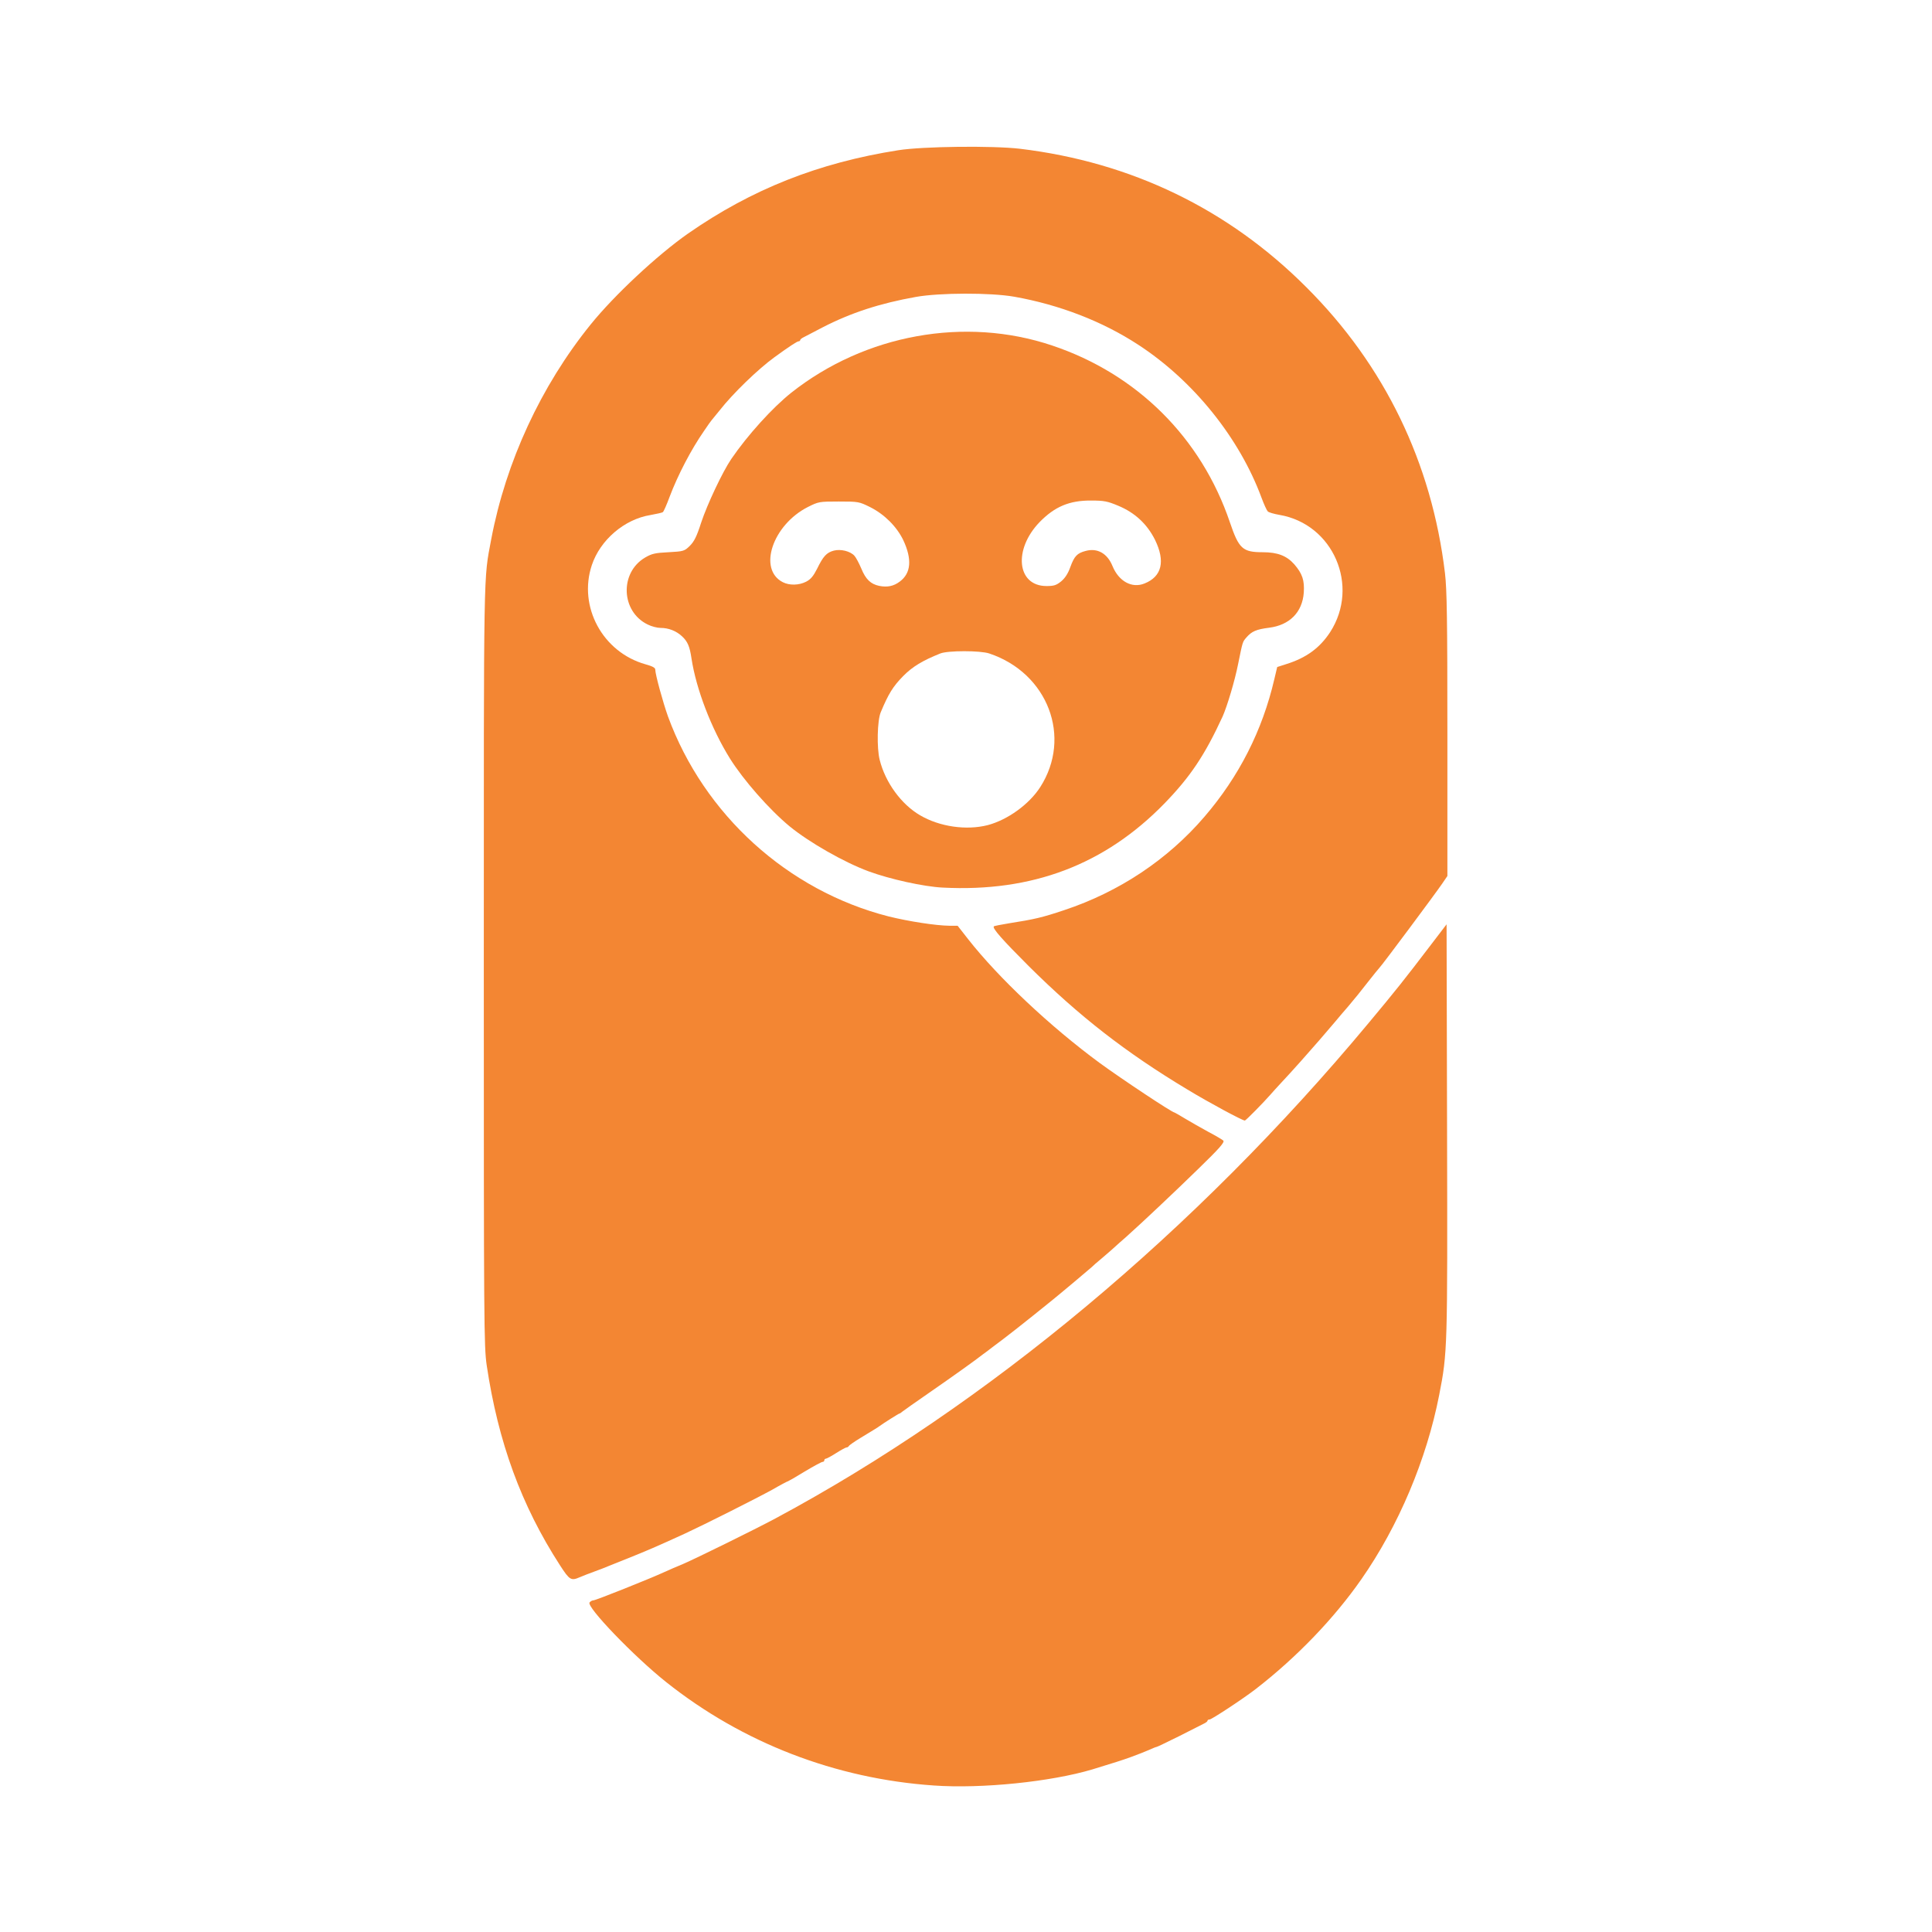 <!DOCTYPE svg PUBLIC "-//W3C//DTD SVG 20010904//EN" "http://www.w3.org/TR/2001/REC-SVG-20010904/DTD/svg10.dtd">
<svg version="1.0" xmlns="http://www.w3.org/2000/svg" width="1200px" height="1200px" viewBox="0 0 12000 12000" preserveAspectRatio="xMidYMid meet">
<g id="layer101" fill="#f38633" stroke="none">
 <path d="M5800 11090 c-611 -42 -1188 -265 -1662 -642 -200 -159 -498 -469 -476 -495 6 -7 16 -13 24 -13 14 0 345 -132 439 -175 31 -14 83 -37 118 -51 75 -32 447 -215 572 -282 1315 -705 2609 -1785 3685 -3077 171 -205 221 -268 388 -487 l97 -127 3 1272 c3 1367 3 1386 -49 1652 -78 399 -252 813 -484 1145 -168 241 -400 483 -653 679 -77 60 -276 191 -289 191 -7 0 -13 3 -13 8 0 4 -10 12 -23 18 -12 6 -81 41 -154 78 -73 36 -135 66 -138 66 -3 0 -25 8 -48 19 -23 10 -73 30 -112 44 -61 22 -100 34 -240 77 -258 77 -687 121 -985 100z"/>
 <path d="M3478 9722 c-240 -371 -384 -765 -455 -1242 -17 -119 -18 -241 -18 -2480 0 -2532 -2 -2392 46 -2650 91 -481 309 -953 618 -1335 147 -182 414 -431 604 -564 395 -275 810 -440 1307 -518 153 -24 584 -29 755 -9 691 83 1294 374 1780 861 485 484 778 1089 860 1775 12 101 15 286 15 1003 l0 878 -32 47 c-40 59 -372 505 -390 523 -7 8 -38 45 -68 84 -61 78 -71 90 -126 156 -22 25 -58 67 -81 95 -71 84 -118 138 -212 244 -42 47 -97 108 -123 135 -26 28 -56 61 -68 75 -40 46 -152 160 -158 160 -15 0 -222 -111 -357 -193 -383 -230 -673 -456 -986 -767 -162 -162 -227 -235 -216 -246 2 -3 45 -11 93 -19 159 -25 207 -36 344 -82 341 -113 643 -314 871 -580 215 -250 360 -536 434 -854 l18 -76 56 -18 c125 -39 209 -101 273 -199 185 -287 19 -671 -315 -728 -34 -6 -67 -15 -73 -22 -6 -6 -24 -45 -39 -86 -137 -370 -422 -725 -764 -948 -223 -146 -490 -249 -771 -299 -148 -26 -463 -25 -610 1 -225 40 -405 99 -580 189 -52 27 -105 55 -117 61 -13 6 -23 14 -23 19 0 4 -5 7 -10 7 -9 0 -62 35 -150 99 -103 75 -259 226 -341 331 -24 30 -46 57 -49 60 -3 3 -24 32 -46 65 -82 118 -164 276 -215 411 -18 49 -37 92 -42 95 -5 4 -40 11 -77 18 -162 26 -312 155 -364 311 -86 258 67 541 333 616 43 12 61 21 61 33 0 30 48 204 79 291 224 611 744 1082 1370 1242 125 31 294 57 378 58 l51 0 65 83 c189 241 510 543 817 769 137 100 450 308 465 308 1 0 32 17 66 38 35 21 100 58 144 82 44 23 86 48 93 54 10 10 -21 46 -156 177 -156 152 -347 332 -451 425 -25 21 -52 46 -61 54 -8 8 -45 40 -80 70 -36 30 -67 57 -70 61 -6 6 -189 160 -246 206 -173 140 -281 225 -369 290 -27 21 -54 41 -60 45 -37 30 -194 142 -330 236 -88 61 -165 115 -172 121 -7 6 -14 11 -17 11 -4 0 -99 60 -122 77 -12 9 -25 17 -119 74 -38 23 -71 46 -73 51 -2 4 -8 8 -13 8 -6 0 -35 16 -65 35 -30 19 -59 35 -64 35 -6 0 -10 5 -10 10 0 6 -5 10 -11 10 -6 0 -56 27 -111 60 -54 33 -101 60 -103 60 -3 0 -47 23 -97 52 -104 57 -420 216 -543 273 -179 82 -238 107 -355 154 -58 23 -114 46 -125 50 -11 5 -47 19 -80 31 -33 12 -75 28 -93 36 -55 24 -64 19 -124 -74z"/>
 <path d="M5855 5513 c-118 -6 -327 -52 -460 -101 -152 -56 -369 -180 -490 -279 -126 -104 -287 -287 -372 -423 -115 -185 -209 -430 -238 -620 -11 -75 -24 -105 -58 -137 -36 -34 -84 -53 -135 -53 -20 0 -55 -9 -79 -21 -166 -80 -176 -322 -16 -416 41 -24 62 -29 145 -33 94 -5 99 -7 132 -39 27 -27 43 -57 71 -145 38 -114 132 -314 187 -395 101 -148 256 -319 373 -412 458 -362 1079 -475 1620 -293 528 177 926 573 1104 1098 56 165 79 186 205 186 91 0 148 22 195 75 50 58 64 99 59 176 -9 122 -88 202 -216 218 -78 10 -107 22 -140 60 -25 29 -23 24 -52 166 -20 102 -68 262 -96 325 -111 241 -201 375 -361 540 -371 381 -822 552 -1378 523z m280 -388 c124 -33 257 -129 326 -236 199 -310 48 -708 -316 -830 -55 -19 -259 -19 -305 0 -110 44 -173 82 -230 140 -64 65 -92 111 -140 226 -21 51 -25 221 -6 295 35 140 134 276 251 344 121 71 287 95 420 61z m-546 -1513 c70 -52 77 -139 21 -258 -41 -84 -116 -159 -205 -204 -69 -34 -72 -35 -195 -35 -122 0 -126 1 -192 34 -219 111 -312 387 -156 467 41 21 100 20 145 -3 29 -15 45 -35 68 -80 38 -78 59 -101 104 -113 42 -11 102 3 128 32 10 11 29 47 43 80 27 66 58 96 111 107 50 10 90 2 128 -27z m1002 -1 c24 -20 43 -49 57 -89 25 -68 42 -86 95 -100 73 -20 135 15 167 94 39 95 121 140 199 108 108 -43 130 -138 65 -271 -49 -98 -125 -169 -229 -212 -67 -28 -88 -32 -168 -32 -135 -1 -226 38 -319 133 -166 171 -142 398 42 398 47 0 61 -5 91 -29z"/>
 </g>

</svg>